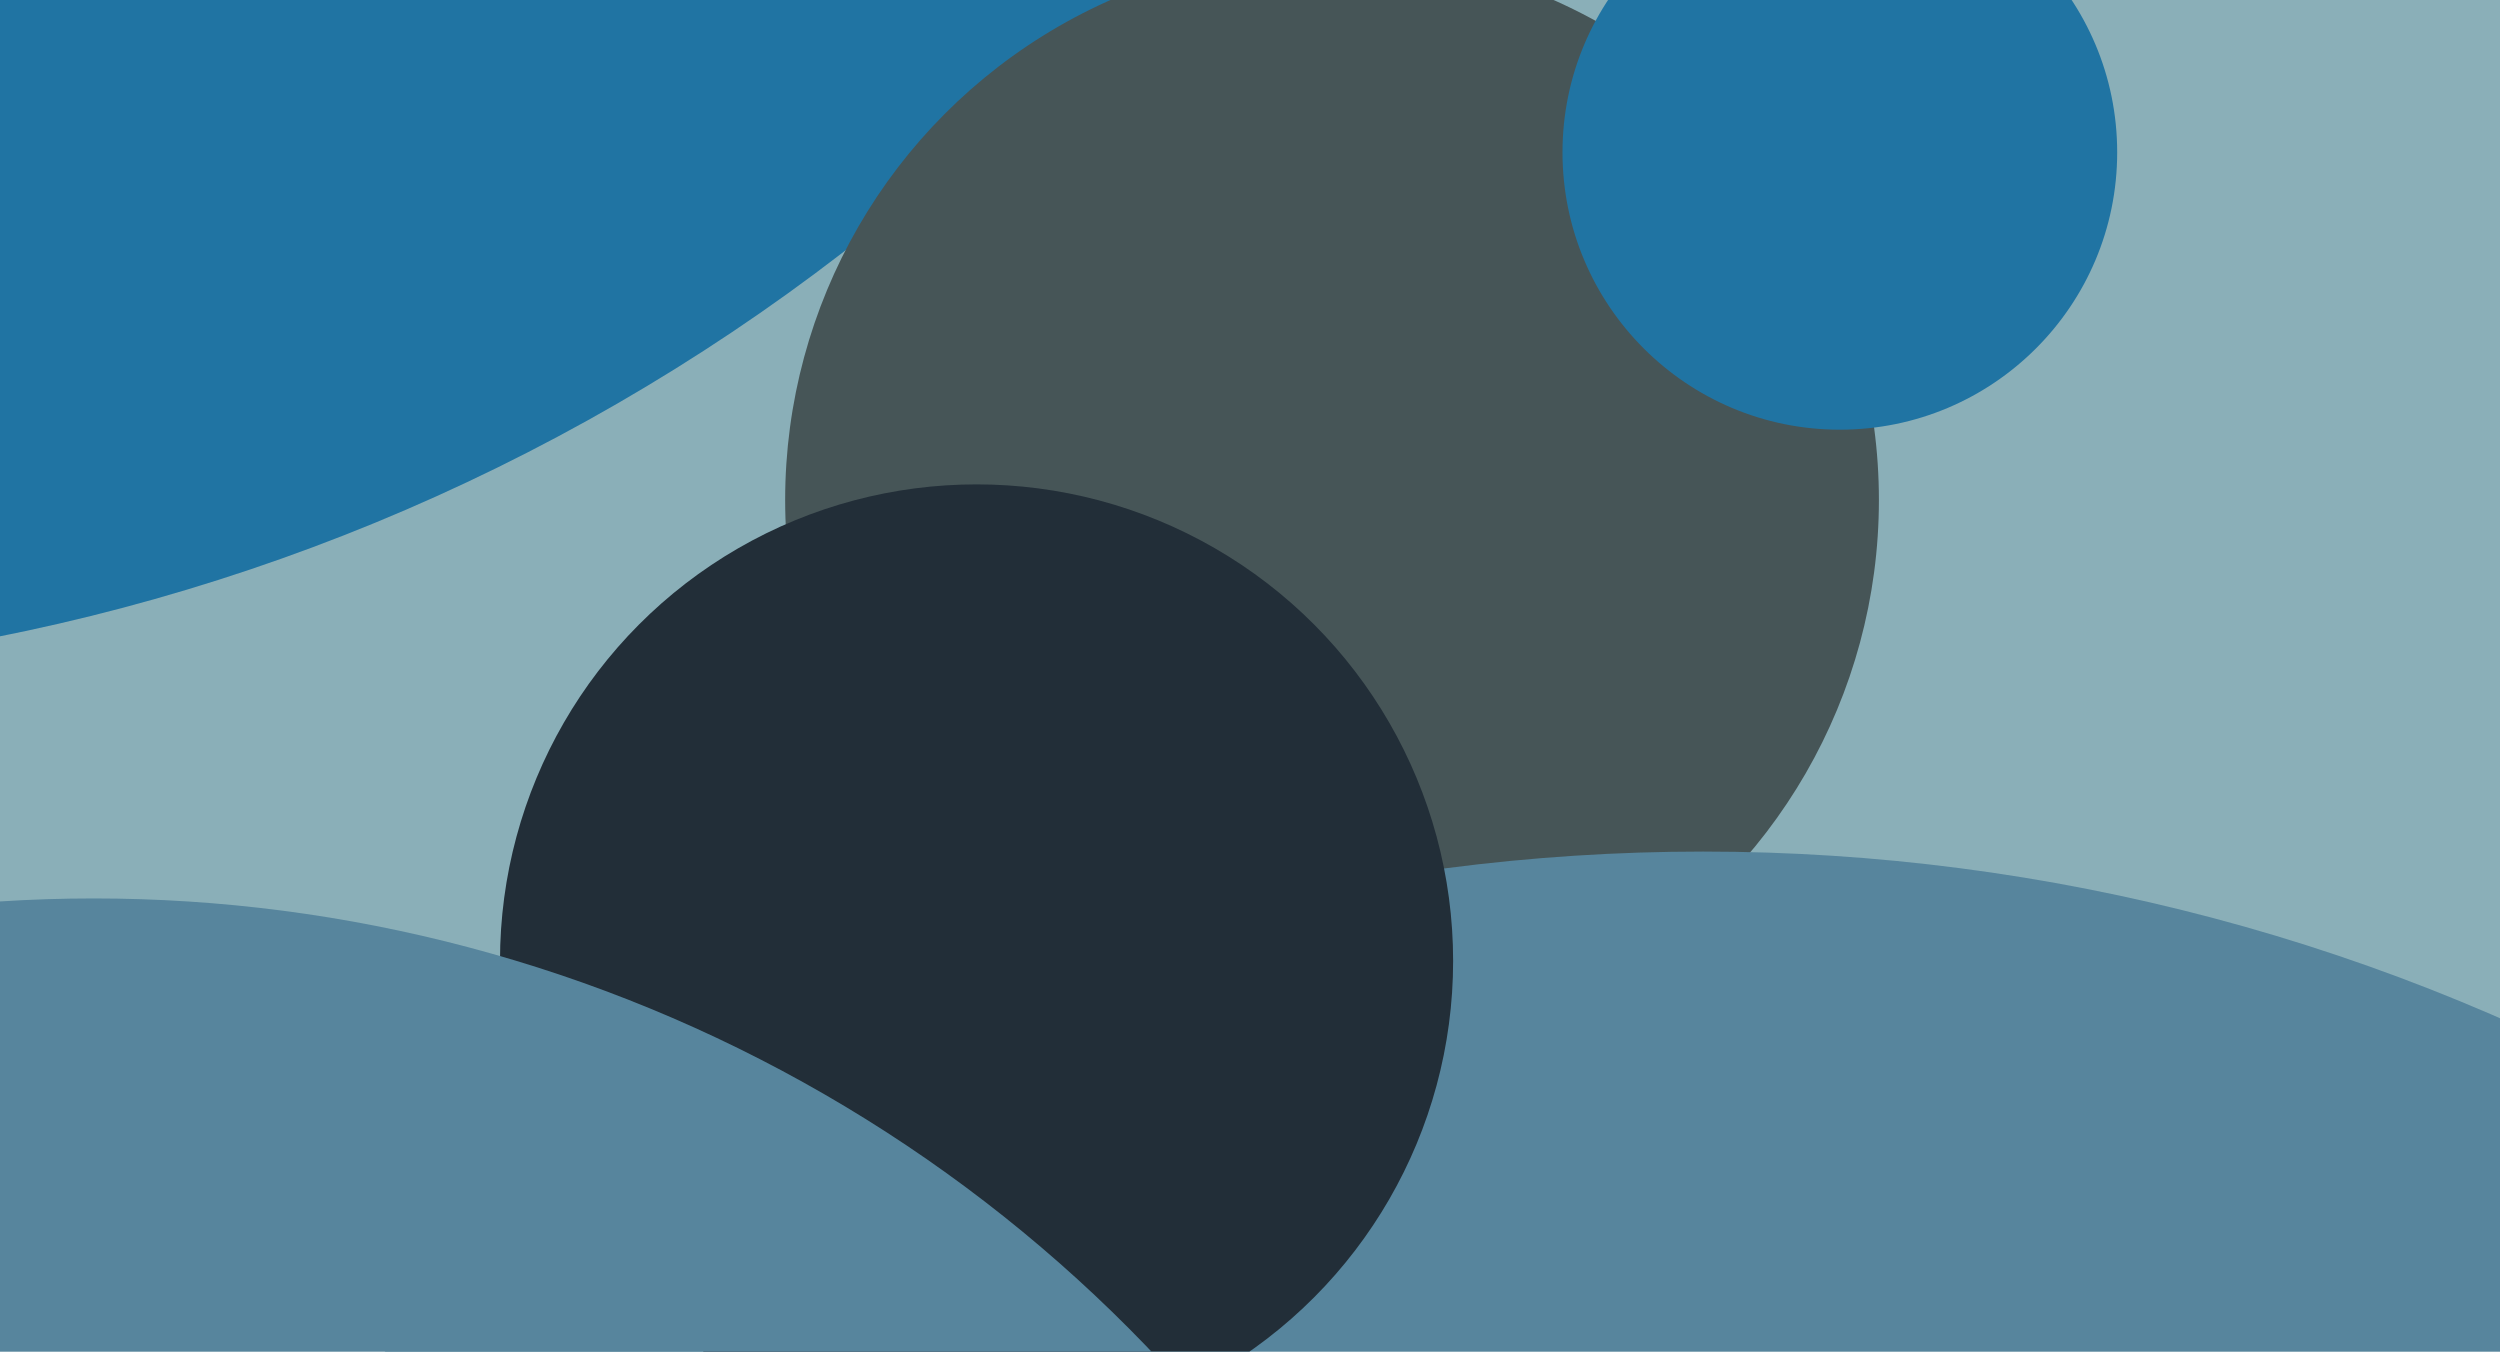 <svg xmlns="http://www.w3.org/2000/svg" width="640px" height="346px">
  <rect width="640" height="346" fill="rgb(138,175,184)"/>
  <circle cx="-102" cy="-347" r="520" fill="rgb(32,116,163)"/>
  <circle cx="341" cy="128" r="140" fill="rgb(70,85,87)"/>
  <circle cx="436" cy="727" r="509" fill="rgb(87,133,157)"/>
  <circle cx="471" cy="39" r="71" fill="rgb(32,116,163)"/>
  <circle cx="250" cy="246" r="122" fill="rgb(34,46,56)"/>
  <circle cx="24" cy="604" r="374" fill="rgb(87,133,157)"/>
</svg>